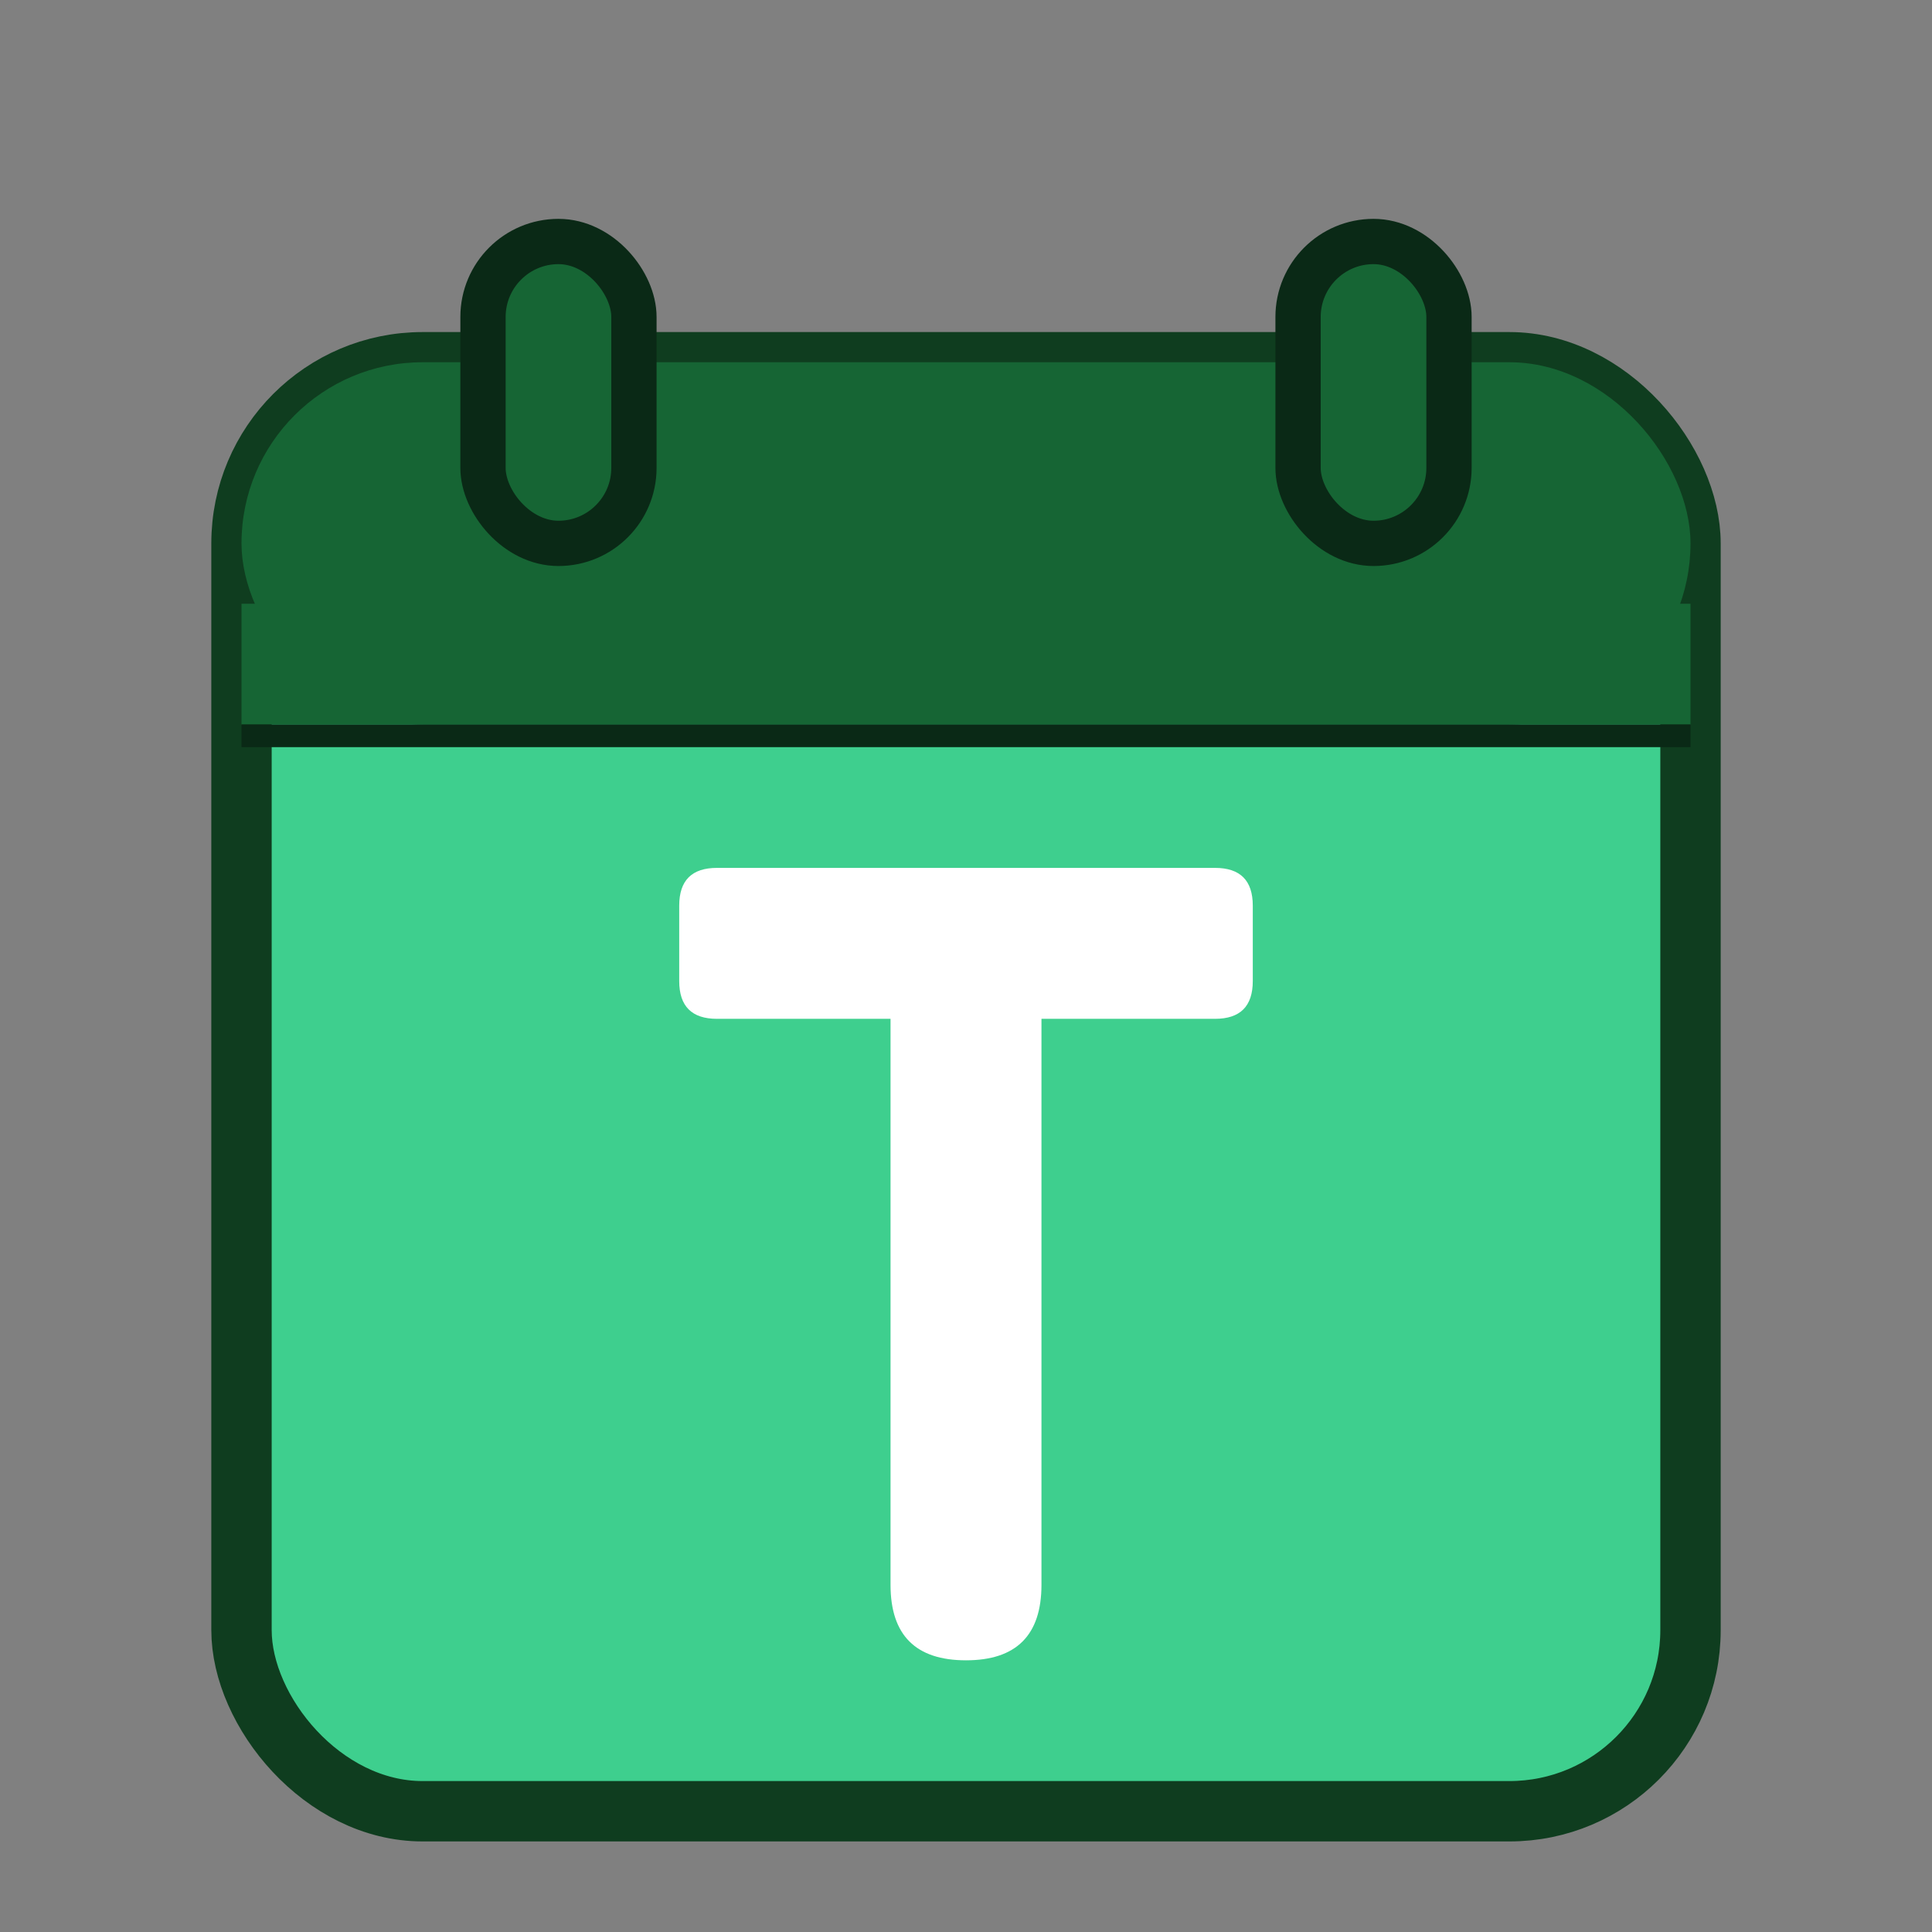 <svg width="512" height="512" viewBox="0 0 512 512" fill="none" xmlns="http://www.w3.org/2000/svg">
  <rect x="0" y="0" width="512" height="512" fill="#808080" stroke="none"/>
  <!-- Calendar body -->
  <rect x="64" y="96" width="384" height="384" rx="48" fill="#3ECF8E" stroke="#0f3d1f" stroke-width="16"/>

  <!-- Calendar header -->
  <rect x="64" y="96" width="384" height="96" rx="48" fill="#166534"/>
  <rect x="64" y="160" width="384" height="32" fill="#166534"/>
  <rect x="64" y="192" width="384" height="6" fill="#0a2916"/>

  <!-- Calendar rings/hooks -->
  <rect x="128" y="64" width="40" height="80" rx="20" fill="#166534" stroke="#0a2916" stroke-width="12"/>
  <rect x="344" y="64" width="40" height="80" rx="20" fill="#166534" stroke="#0a2916" stroke-width="12"/>

  <!-- Letter T with rounded edges -->
  <path d="M 180 240 L 180 260 Q 180 270 190 270 L 236 270 L 236 420 Q 236 440 256 440 Q 276 440 276 420 L 276 270 L 322 270 Q 332 270 332 260 L 332 240 Q 332 230 322 230 L 190 230 Q 180 230 180 240 Z" fill="#FFFFFF"/>
</svg>
